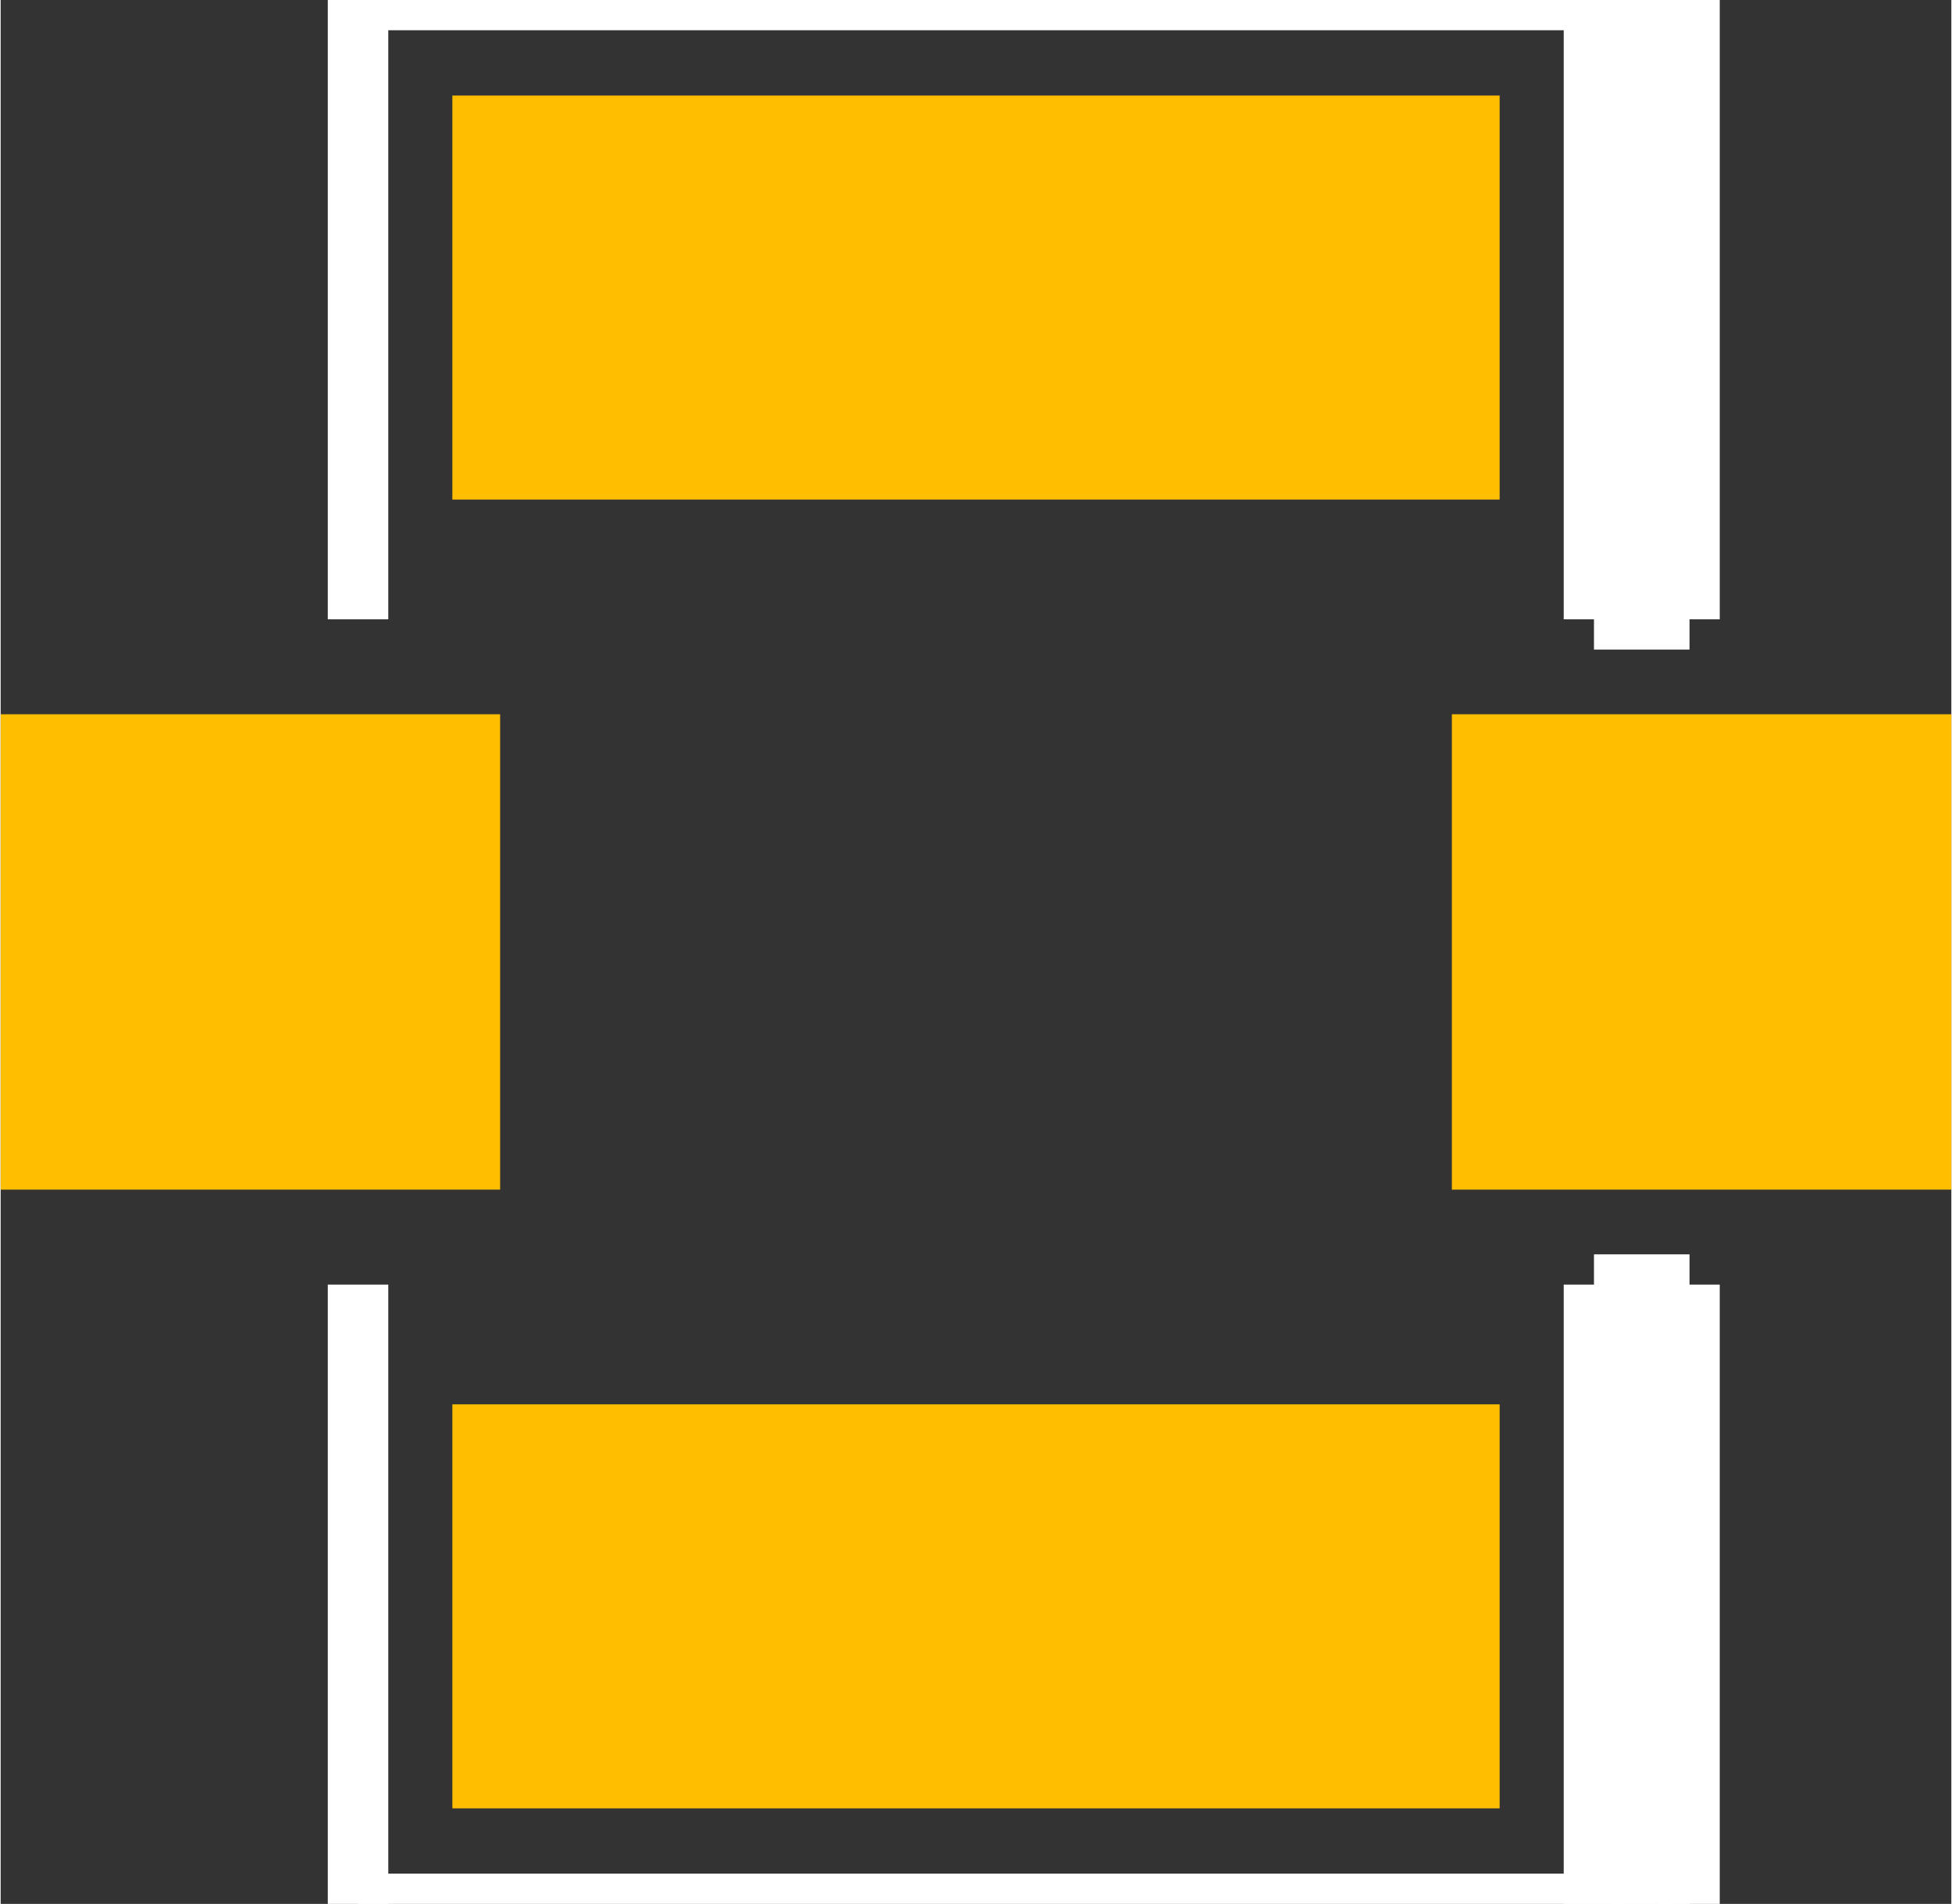 <?xml version="1.0" encoding="UTF-8" standalone="no"?>
<svg xmlns:svg="http://www.w3.org/2000/svg" xmlns="http://www.w3.org/2000/svg" version="1.2" baseProfile="tiny" x="0in" y="0in" width="0.161in" height="0.157in" viewBox="0 0 1613 1574" >
<rect x="0" y="0" width="1613" height="1574" fill="#333333" stroke="none"/>
<title>SparkFun.mod</title>
<desc>Kicad module 'SparkFun-U.FL' from file 'SparkFun.mod' converted by Fritzing</desc>
<g id="copper1">
 <rect width="866" x="373.5" y="79" fill="#ffbf00" connectorname="P$1" height="334" id="connector0pad" stroke-width="0"/>
 <rect width="866" x="373.5" y="1161" fill="#ffbf00" connectorname="P$2" height="334" id="connector1pad" stroke-width="0"/>
 <rect width="413" x="1200" y="590.5" fill="#ffbf00" connectorname="P$3" height="393" id="connector2pad" stroke-width="0"/>
 <rect width="413" x="0" y="590.5" fill="#ffbf00" connectorname="P$4" height="393" id="connector3pad" stroke-width="0"/>
</g>
<g id="silkscreen">
 <line fill="none" stroke="white" y1="512" x1="1317.5" y2="0" stroke-width="50" x2="1317.5"/>
 <line fill="none" stroke="white" y1="0" x1="1317.5" y2="0" stroke-width="50" x2="295.5"/>
 <line fill="none" stroke="white" y1="1574" x1="295.5" y2="1574" stroke-width="50" x2="1317.5"/>
 <line fill="none" stroke="white" y1="1574" x1="1317.5" y2="1062" stroke-width="50" x2="1317.5"/>
 <line fill="none" stroke="white" y1="512" x1="295.5" y2="0" stroke-width="50" x2="295.5"/>
 <line fill="none" stroke="white" y1="1574" x1="295.5" y2="1062" stroke-width="50" x2="295.5"/>
 <line fill="none" stroke="white" y1="512" x1="1357.5" y2="0" stroke-width="50" x2="1357.5"/>
 <line fill="none" stroke="white" y1="1574" x1="1357.5" y2="1062" stroke-width="50" x2="1357.5"/>
 <line fill="none" stroke="white" y1="512" x1="1396.5" y2="0" stroke-width="50" x2="1396.5"/>
 <line fill="none" stroke="white" y1="1574" x1="1396.5" y2="1062" stroke-width="50" x2="1396.5"/>
 <line fill="none" stroke="white" y1="0" x1="1396.5" y2="0" stroke-width="50" x2="1317.5"/>
 <line fill="none" stroke="white" y1="512" x1="1396.5" y2="512" stroke-width="50" x2="1317.5"/>
 <line fill="none" stroke="white" y1="1062" x1="1396.5" y2="1062" stroke-width="50" x2="1317.5"/>
 <line fill="none" stroke="white" y1="1574" x1="1396.5" y2="1574" stroke-width="50" x2="1317.5"/>
</g>
</svg>